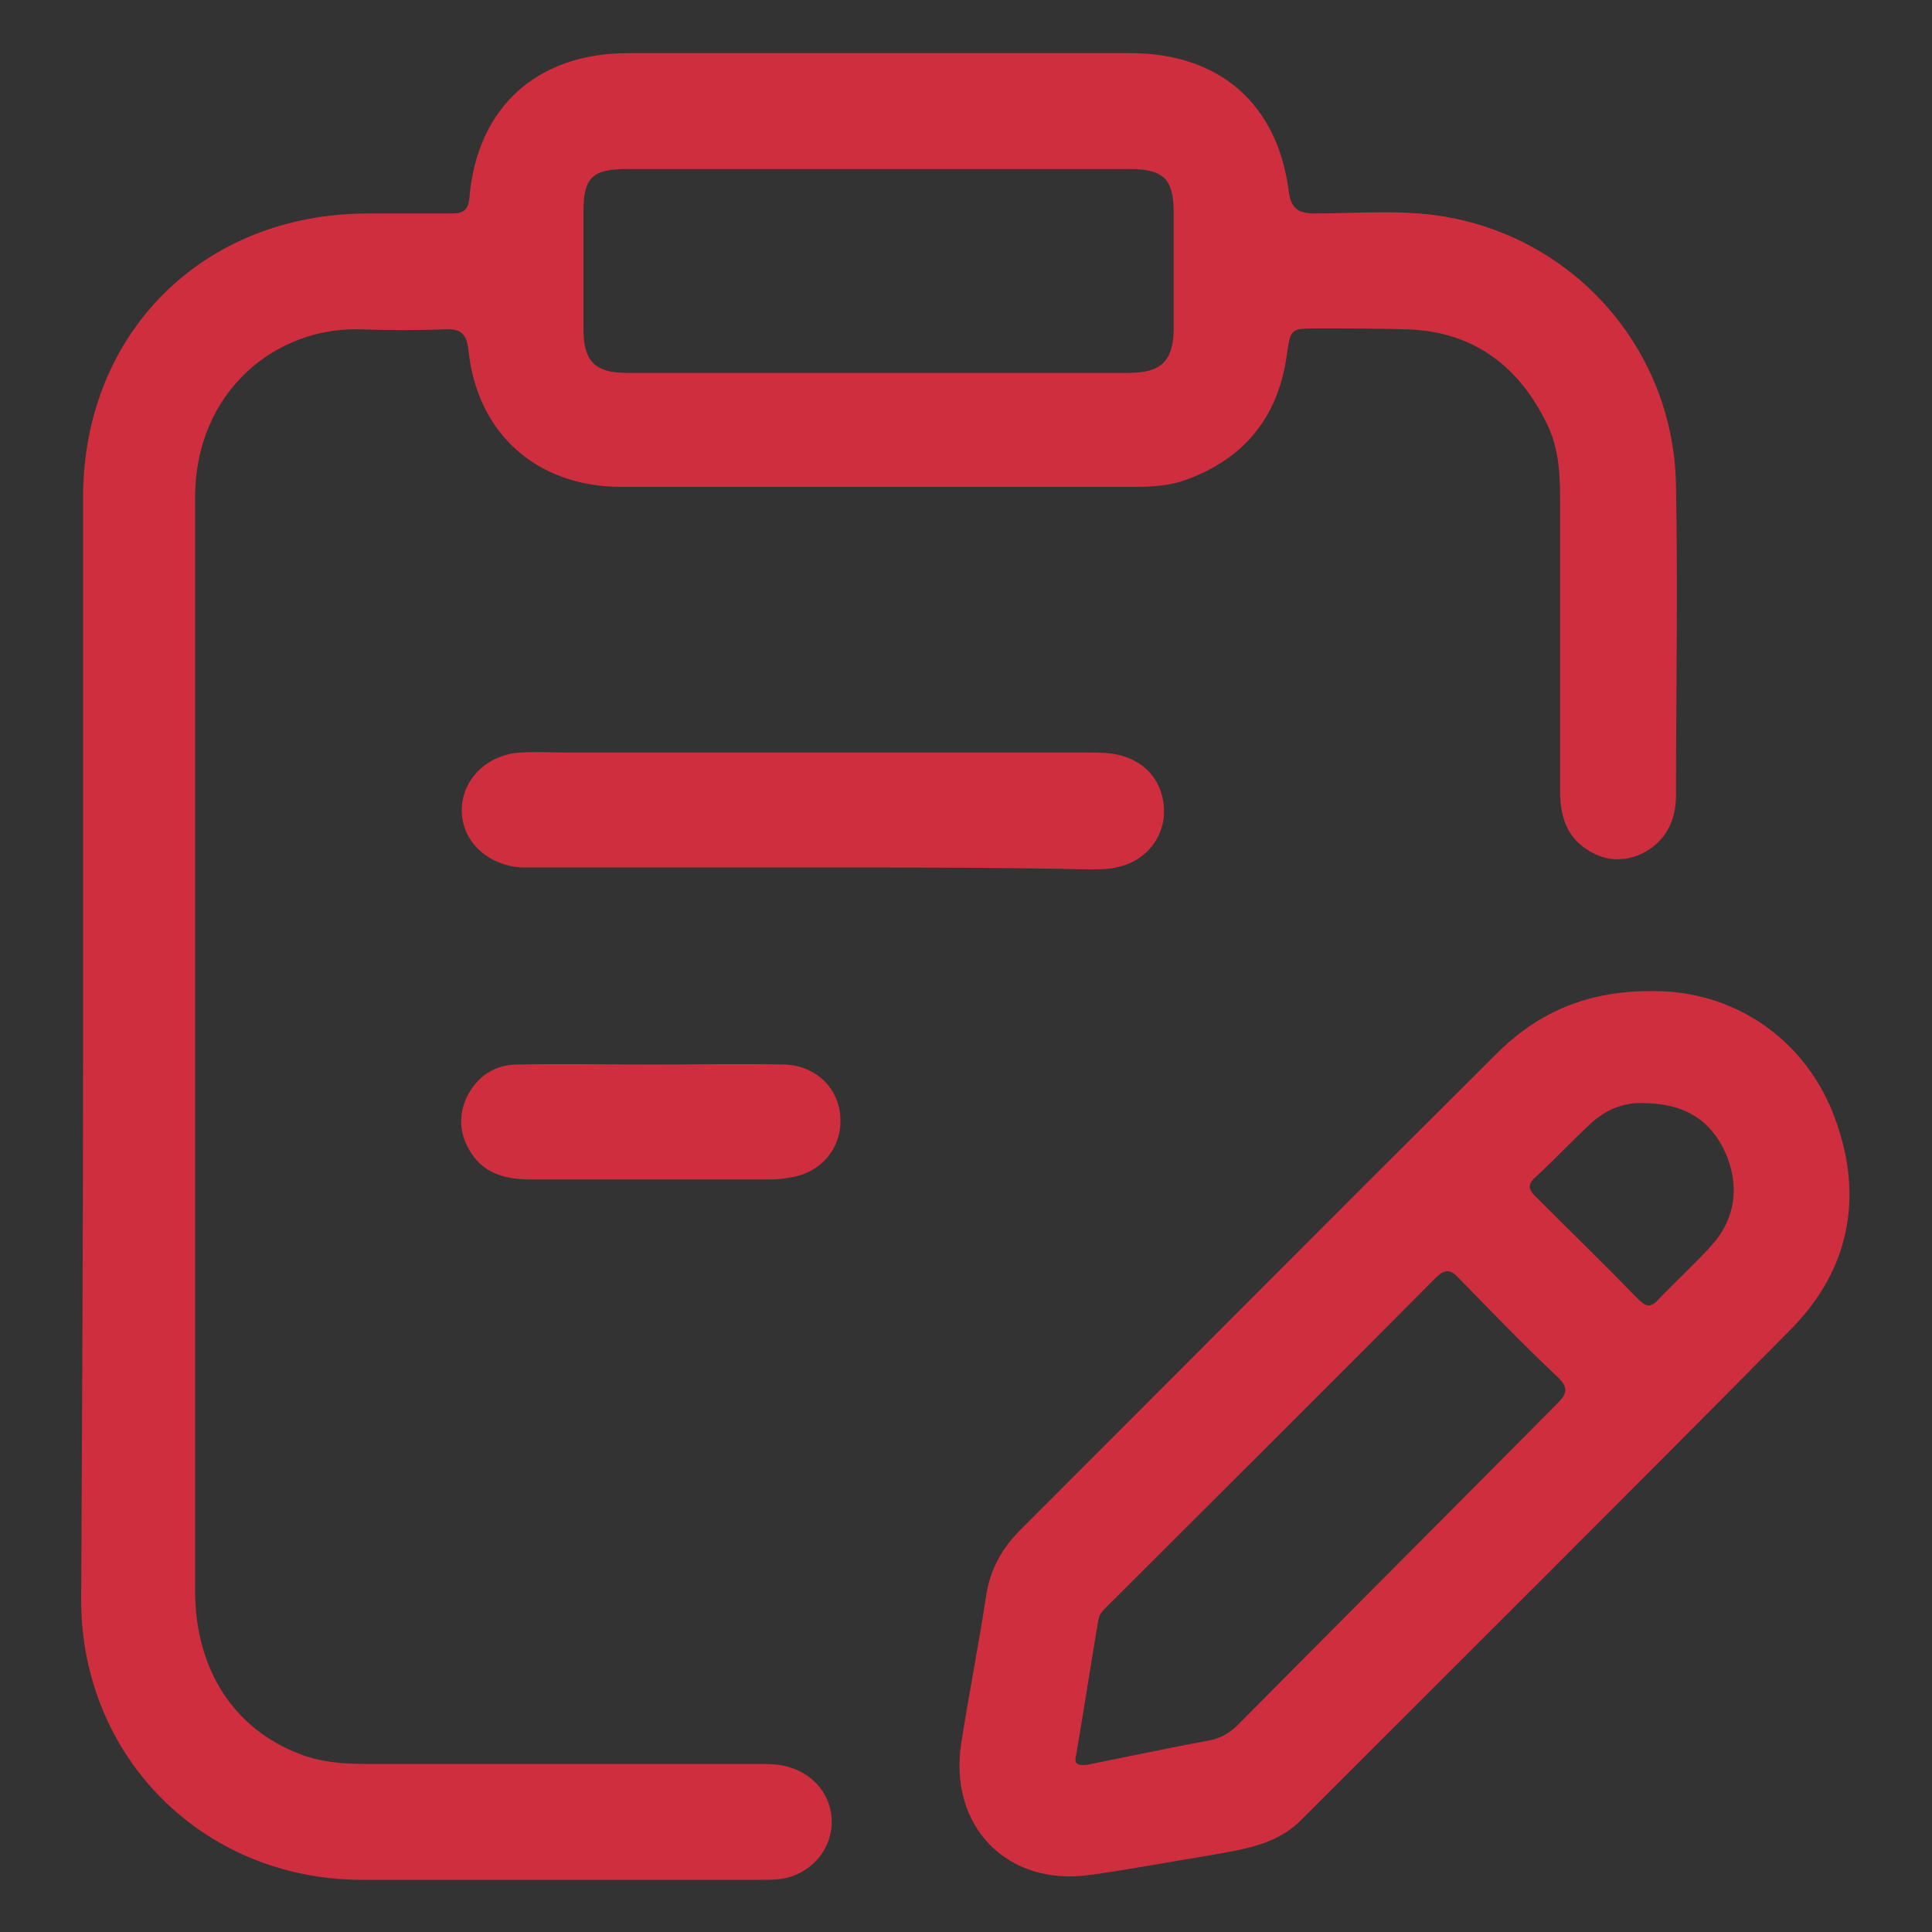 <?xml version="1.0" encoding="utf-8"?>
<!-- Generator: Adobe Illustrator 24.1.2, SVG Export Plug-In . SVG Version: 6.00 Build 0)  -->
<svg version="1.1" id="圖層_1" xmlns="http://www.w3.org/2000/svg" xmlns:xlink="http://www.w3.org/1999/xlink" x="0px" y="0px"
	 viewBox="0 0 200 200" style="enable-background:new 0 0 200 200;" xml:space="preserve">
<rect x="0" y="0" width="200" height="200" fill="#333333" stroke="none"/>
<style type="text/css">
	.st0{fill:#CE2E3D;}
	.st1{fill:#FFFFFF;}
</style>
<g>
	<path class="st0" d="M8.6,108.2c0-18.9,0-37.8,0-56.7c0-17,12.4-29.4,29.5-29.4c2.9,0,5.8,0,8.7,0c1.2,0,1.7-0.4,1.8-1.7
		c0.8-9.3,7-14.9,16.4-14.9c17.3,0,34.6,0,52,0c9.2,0,15.2,5.2,16.4,14.2c0.2,1.8,0.9,2.4,2.7,2.4c4.8,0,9.6-0.5,14.4,0.5
		c13.2,2.7,22.8,14.1,23,27.7c0.2,10.7,0,21.3,0,32c0,2.7-1.1,4.9-3.6,6.1c-2.2,1-4.3,0.6-6.1-0.8s-2.3-3.5-2.3-5.7
		c0-10.1,0-20.3,0-30.4c0-2.7-0.2-5.3-1.4-7.7c-2.9-5.9-7.5-9.4-14.2-9.7c-3.2-0.1-6.3-0.1-9.5-0.1c-2.8,0-2.8,0-3.2,2.8
		c-0.9,6.4-4.4,10.7-10.5,12.9c-1.7,0.6-3.5,0.7-5.3,0.7c-17.7,0-35.4,0-53.1,0c-8.7,0-14.9-5.5-15.8-14.1c-0.2-1.9-0.9-2.3-2.6-2.2
		c-2.8,0.1-5.5,0.1-8.3,0c-9-0.4-17.4,6.4-17.4,17.4c0,5.3,0,10.7,0,16c0,32.4,0,64.8,0,97.2c0,8.1,4,14.3,10.9,16.9
		c2.1,0.8,4.3,1,6.6,1c13.6,0,27.1,0,40.7,0c1.2,0,2.4,0,3.5,0.4c2.5,0.8,4.2,3,4.2,5.6c0,2.5-1.6,4.7-4,5.6
		c-1.1,0.4-2.2,0.4-3.3,0.4c-13.8,0-27.7,0-41.5,0c-16.3-0.1-28.9-12.7-28.9-29C8.5,146.3,8.6,127.2,8.6,108.2z M91,17.5
		c-8.7,0-17.4,0-26.1,0c-3.6,0-4.5,0.9-4.5,4.4c0,4.1,0,8.2,0,12.2c0,3.3,1.2,4.5,4.5,4.5c4.7,0,9.3,0,14,0c12.6,0,25.3,0,37.9,0
		c3.4,0,4.6-1.2,4.7-4.4c0-4.1,0-8.2,0-12.2c0-3.4-1-4.5-4.5-4.5C108.4,17.5,99.7,17.5,91,17.5z"/>
	<path class="st0" d="M171.3,102.6c7.9,0,15.2,4.6,18.4,12.5c3.3,8.3,2,16.1-4.3,22.5c-16.8,17-33.7,33.8-50.6,50.7
		c-2.5,2.6-5.8,3.1-9.2,3.7c-4.3,0.7-8.5,1.5-12.8,2.1c-8.5,1.2-14.6-5-13.3-13.6c0.8-5.1,1.8-10.2,2.6-15.4
		c0.4-2.6,1.6-4.8,3.5-6.7c16.6-16.6,33.1-33.2,49.7-49.7C159.5,104.7,164.5,102.5,171.3,102.6z M112.5,182.7
		c4-0.8,8.2-1.7,12.5-2.5c1.2-0.2,2.2-0.7,3.1-1.6c11-11.1,22.1-22.2,33.1-33.3c1-1,1.2-1.6,0.1-2.7c-3.5-3.3-6.8-6.7-10.2-10.2
		c-0.9-1-1.5-1.1-2.5-0.1c-11.2,11.3-22.5,22.5-33.8,33.8c-0.5,0.5-1,0.9-1.1,1.6c-0.8,4.7-1.5,9.3-2.3,14
		C111.2,182.5,111.4,182.8,112.5,182.7z M170.1,114.2c-1.7-0.1-3.6,0.5-5.2,1.9c-2.1,1.9-4,4-6.1,5.9c-0.7,0.7-0.5,1.2,0.1,1.8
		c3.6,3.6,7.2,7.1,10.7,10.7c0.8,0.8,1.3,0.9,2.1,0c1.8-1.9,3.8-3.7,5.5-5.6c2.5-2.8,2.9-6.2,1.4-9.6
		C177.1,116,174.4,114.2,170.1,114.2z"/>
	<path class="st0" d="M84.2,89.8c-9.5,0-19,0-28.4,0c-0.6,0-1.2,0-1.8,0c-3.5-0.2-6.2-2.7-6.2-5.9c0-3.2,2.6-5.8,6.1-6
		c1.6-0.1,3.2,0,4.7,0c18,0,36.1,0,54.1,0c1.1,0,2.2,0,3.3,0.3c2.7,0.7,4.4,2.8,4.5,5.6c0.1,2.6-1.6,5-4.2,5.8
		c-1.2,0.4-2.3,0.4-3.5,0.4C103.3,89.8,93.8,89.8,84.2,89.8z"/>
	<path class="st0" d="M67.4,110.2c4.6,0,9.2-0.1,13.8,0c3.3,0.1,5.7,2.5,5.8,5.6c0.1,3.1-2,5.6-5.2,6.1c-0.6,0.1-1.3,0.2-2,0.2
		c-8.2,0-16.4,0-24.7,0c-2.4,0-4.8-0.4-6.3-2.7c-1.2-1.8-1.4-3.8-0.5-5.8c1.1-2.2,2.9-3.4,5.3-3.4C58.3,110.1,62.9,110.2,67.4,110.2
		L67.4,110.2z"/>
</g>
<g>
	<path class="st1" d="M112.1,398.1c0,1.4,0,2.8,0,4.2c0,21.4,0,42.7,0,64.1c0,5.9-3.7,10.4-9.3,12.1c-5.2,1.5-10.8-0.5-14.1-5.1
		c-1.7-2.5-2.2-5.2-2.2-8.1c0-21,0-41.9,0-62.9c0-1.4,0-2.8,0-4.2c-0.4-0.3-0.8-0.6-1.2-0.8c-3.1,3.4-6.1,6.9-9.3,10.2
		c-6.1,6.2-13.9,6.5-19.4,0.9c-5.3-5.4-4.8-13.1,1.2-19.1c10.5-10.5,21-21,31.5-31.5c6.3-6.2,13.7-6.3,20,0
		c10.6,10.5,21.2,21.1,31.8,31.8c5.8,5.8,6,13.6,0.9,18.9c-5.4,5.5-13.2,5.3-19.1-0.6c-3.3-3.3-6.5-6.7-9.8-10
		C112.7,397.9,112.4,398,112.1,398.1z"/>
	<path class="st1" d="M99.3,329c-10.7,0-52.7,0-63.4,0c-8.1,0-13.9-5.2-14.2-12.5C21.4,309,27,303,35.4,303
		c21.8-0.2,106.2-0.2,127.9,0c8.1,0.1,13.8,5.9,13.6,13.1c-0.1,7.5-6,12.8-14.3,12.8C152,329,110,329,99.3,329z"/>
</g>
</svg>
